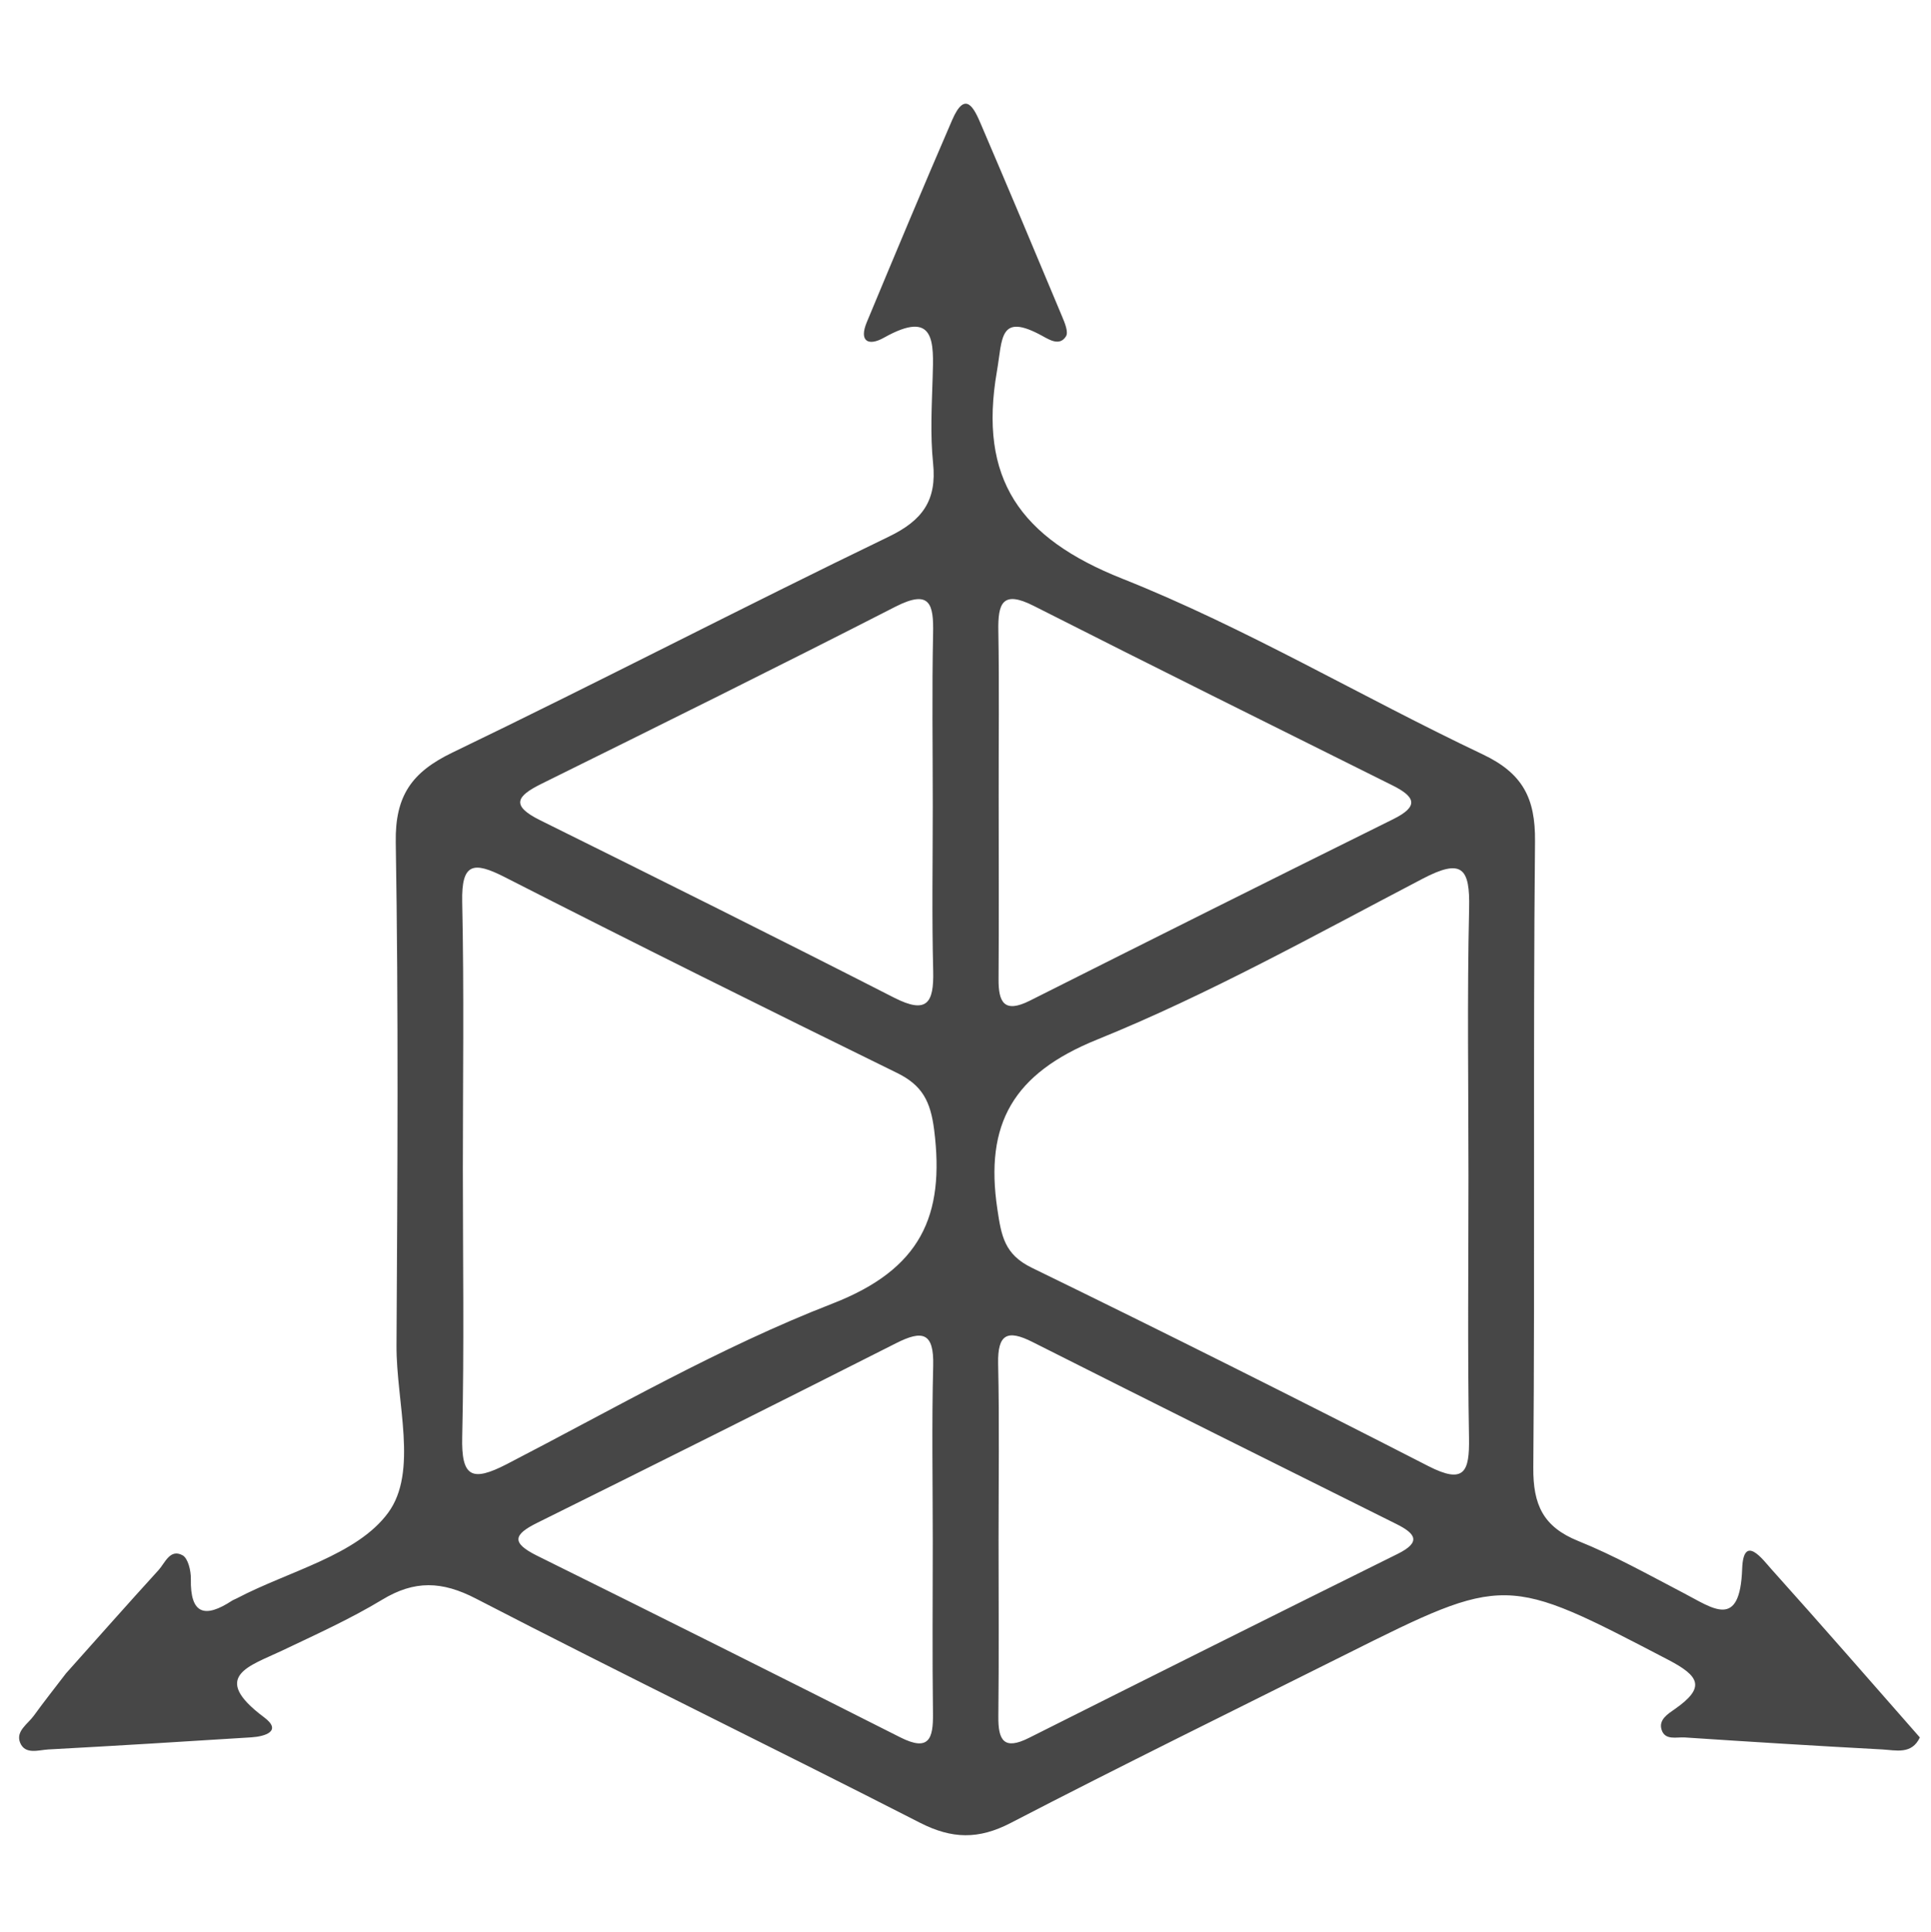 <?xml version="1.0" encoding="utf-8"?>
<!-- Generator: Adobe Illustrator 23.0.1, SVG Export Plug-In . SVG Version: 6.00 Build 0)  -->
<svg version="1.1" id="Layer_1" xmlns="http://www.w3.org/2000/svg" xmlns:xlink="http://www.w3.org/1999/xlink" x="0px" y="0px"
	 viewBox="0 0 180.19 180.24" style="enable-background:new 0 0 180.19 180.24;" xml:space="preserve">
<style type="text/css">
	.st0{fill:#474747;}
</style>
<path class="st0" d="M179.15,162.11c-0.76,1.62-2.24,1.19-3.49,1.12c-6.15-0.33-12.3-0.71-18.45-1.12c-0.76-0.05-1.84,0.3-2.16-0.72
	c-0.3-0.94,0.61-1.49,1.24-1.93c2.91-2.03,2.29-3.08-0.65-4.61c-15.14-7.89-15.1-7.97-30.13-0.45
	c-10.42,5.21-20.88,10.34-31.22,15.7c-2.98,1.54-5.45,1.49-8.42-0.02c-13.78-7.05-27.71-13.81-41.45-20.92
	c-3.18-1.65-5.74-1.73-8.76,0.1c-2.98,1.8-6.19,3.25-9.34,4.75c-3.02,1.44-6.79,2.4-1.69,6.21c1.75,1.3,0.09,1.8-1.17,1.88
	c-6.31,0.4-12.63,0.79-18.95,1.13c-0.91,0.05-2.18,0.52-2.64-0.65c-0.41-1.06,0.72-1.72,1.28-2.49c0.97-1.34,2-2.64,3.01-3.96
	c2.88-3.22,5.73-6.45,8.64-9.64c0.6-0.66,1.06-2.01,2.23-1.38c0.52,0.28,0.79,1.44,0.78,2.2c-0.07,3.34,1.32,3.69,3.84,2.04
	c0.14-0.09,0.3-0.14,0.45-0.22c4.85-2.55,11.18-4,14.11-7.97c2.84-3.84,0.76-10.31,0.79-15.62c0.09-15.65,0.19-31.3-0.07-46.95
	c-0.07-4.34,1.49-6.54,5.28-8.37c13.64-6.57,27.08-13.56,40.71-20.14c3.18-1.53,4.51-3.4,4.15-6.87c-0.27-2.64-0.12-5.32-0.04-7.99
	c0.1-3.28,0.28-6.42-4.55-3.71c-1.44,0.81-2.35,0.35-1.59-1.46c2.62-6.29,5.25-12.59,7.96-18.85c1.23-2.85,2.05-1.1,2.69,0.4
	c2.55,5.96,5.07,11.94,7.57,17.93c0.25,0.59,0.61,1.46,0.36,1.85c-0.57,0.92-1.51,0.35-2.19-0.03c-4.07-2.24-3.72,0.23-4.25,3.27
	c-1.75,10.07,2.15,15.58,11.69,19.37c11.55,4.59,22.36,11.05,33.63,16.39c3.73,1.77,4.93,4.07,4.89,8.11
	c-0.19,19.48,0,38.96-0.16,58.44c-0.03,3.47,0.92,5.53,4.19,6.85c3.38,1.36,6.59,3.17,9.84,4.86c2.75,1.43,5.26,3.43,5.46-2.27
	c0.12-3.33,1.93-0.85,2.71,0.02C169.96,151.6,174.54,156.86,179.15,162.11z M43.19,109.11c0,8.32,0.13,16.63-0.06,24.95
	c-0.09,3.77,0.9,4.23,4.16,2.55c10.04-5.19,19.9-10.91,30.39-14.98c8.25-3.21,10.5-8.18,9.49-16.21c-0.34-2.66-1.1-4.16-3.48-5.32
	C71.45,94.1,59.24,88.03,47.1,81.84c-2.92-1.49-4.05-1.34-3.97,2.32C43.31,92.48,43.19,100.8,43.19,109.11z M137.03,109.72
	c0-8.31-0.13-16.63,0.06-24.94c0.09-3.81-0.67-4.71-4.34-2.79c-10.01,5.23-19.93,10.78-30.38,15.01c-7.83,3.17-10.5,7.85-9.3,15.83
	c0.37,2.49,0.66,4.21,3.2,5.45c12.4,6.04,24.73,12.22,37.01,18.51c3.38,1.73,3.85,0.52,3.8-2.62
	C136.94,126.02,137.03,117.87,137.03,109.72z M87.04,143.9c0-5.49-0.1-10.99,0.04-16.48c0.08-3.09-0.99-3.35-3.47-2.09
	c-11.13,5.63-22.29,11.21-33.47,16.75c-2.25,1.11-2.43,1.87-0.05,3.06c11.33,5.61,22.64,11.26,33.92,16.96
	c2.69,1.36,3.08,0.11,3.05-2.22C86.99,154.55,87.04,149.22,87.04,143.9z M93.18,143.69c0,5.49,0.04,10.99-0.02,16.48
	c-0.02,2.23,0.53,3.15,2.86,1.98c11.45-5.75,22.91-11.47,34.39-17.16c2.24-1.11,1.7-1.9-0.14-2.81
	c-11.32-5.63-22.64-11.28-33.93-16.97c-2.34-1.18-3.25-0.74-3.2,2C93.26,132.7,93.18,138.2,93.18,143.69z M87.04,75.13
	c0-5.33-0.08-10.66,0.03-15.99c0.06-2.77-0.26-4.19-3.52-2.53c-10.96,5.61-22,11.07-33.04,16.53c-2.34,1.16-2.85,2.03-0.11,3.39
	C61.44,82,72.47,87.49,83.44,93.09c3.05,1.55,3.71,0.5,3.64-2.47C86.95,85.46,87.04,80.3,87.04,75.13z M93.19,74.37
	c0,5.66,0.03,11.32-0.01,16.98c-0.02,2.17,0.53,3.21,2.89,2.03c11.3-5.68,22.61-11.34,33.94-16.95c2.44-1.21,2.05-2.09-0.07-3.15
	c-11.17-5.56-22.35-11.11-33.48-16.75c-2.92-1.48-3.35-0.25-3.3,2.36C93.25,64.04,93.18,69.21,93.19,74.37z"/>
</svg>
